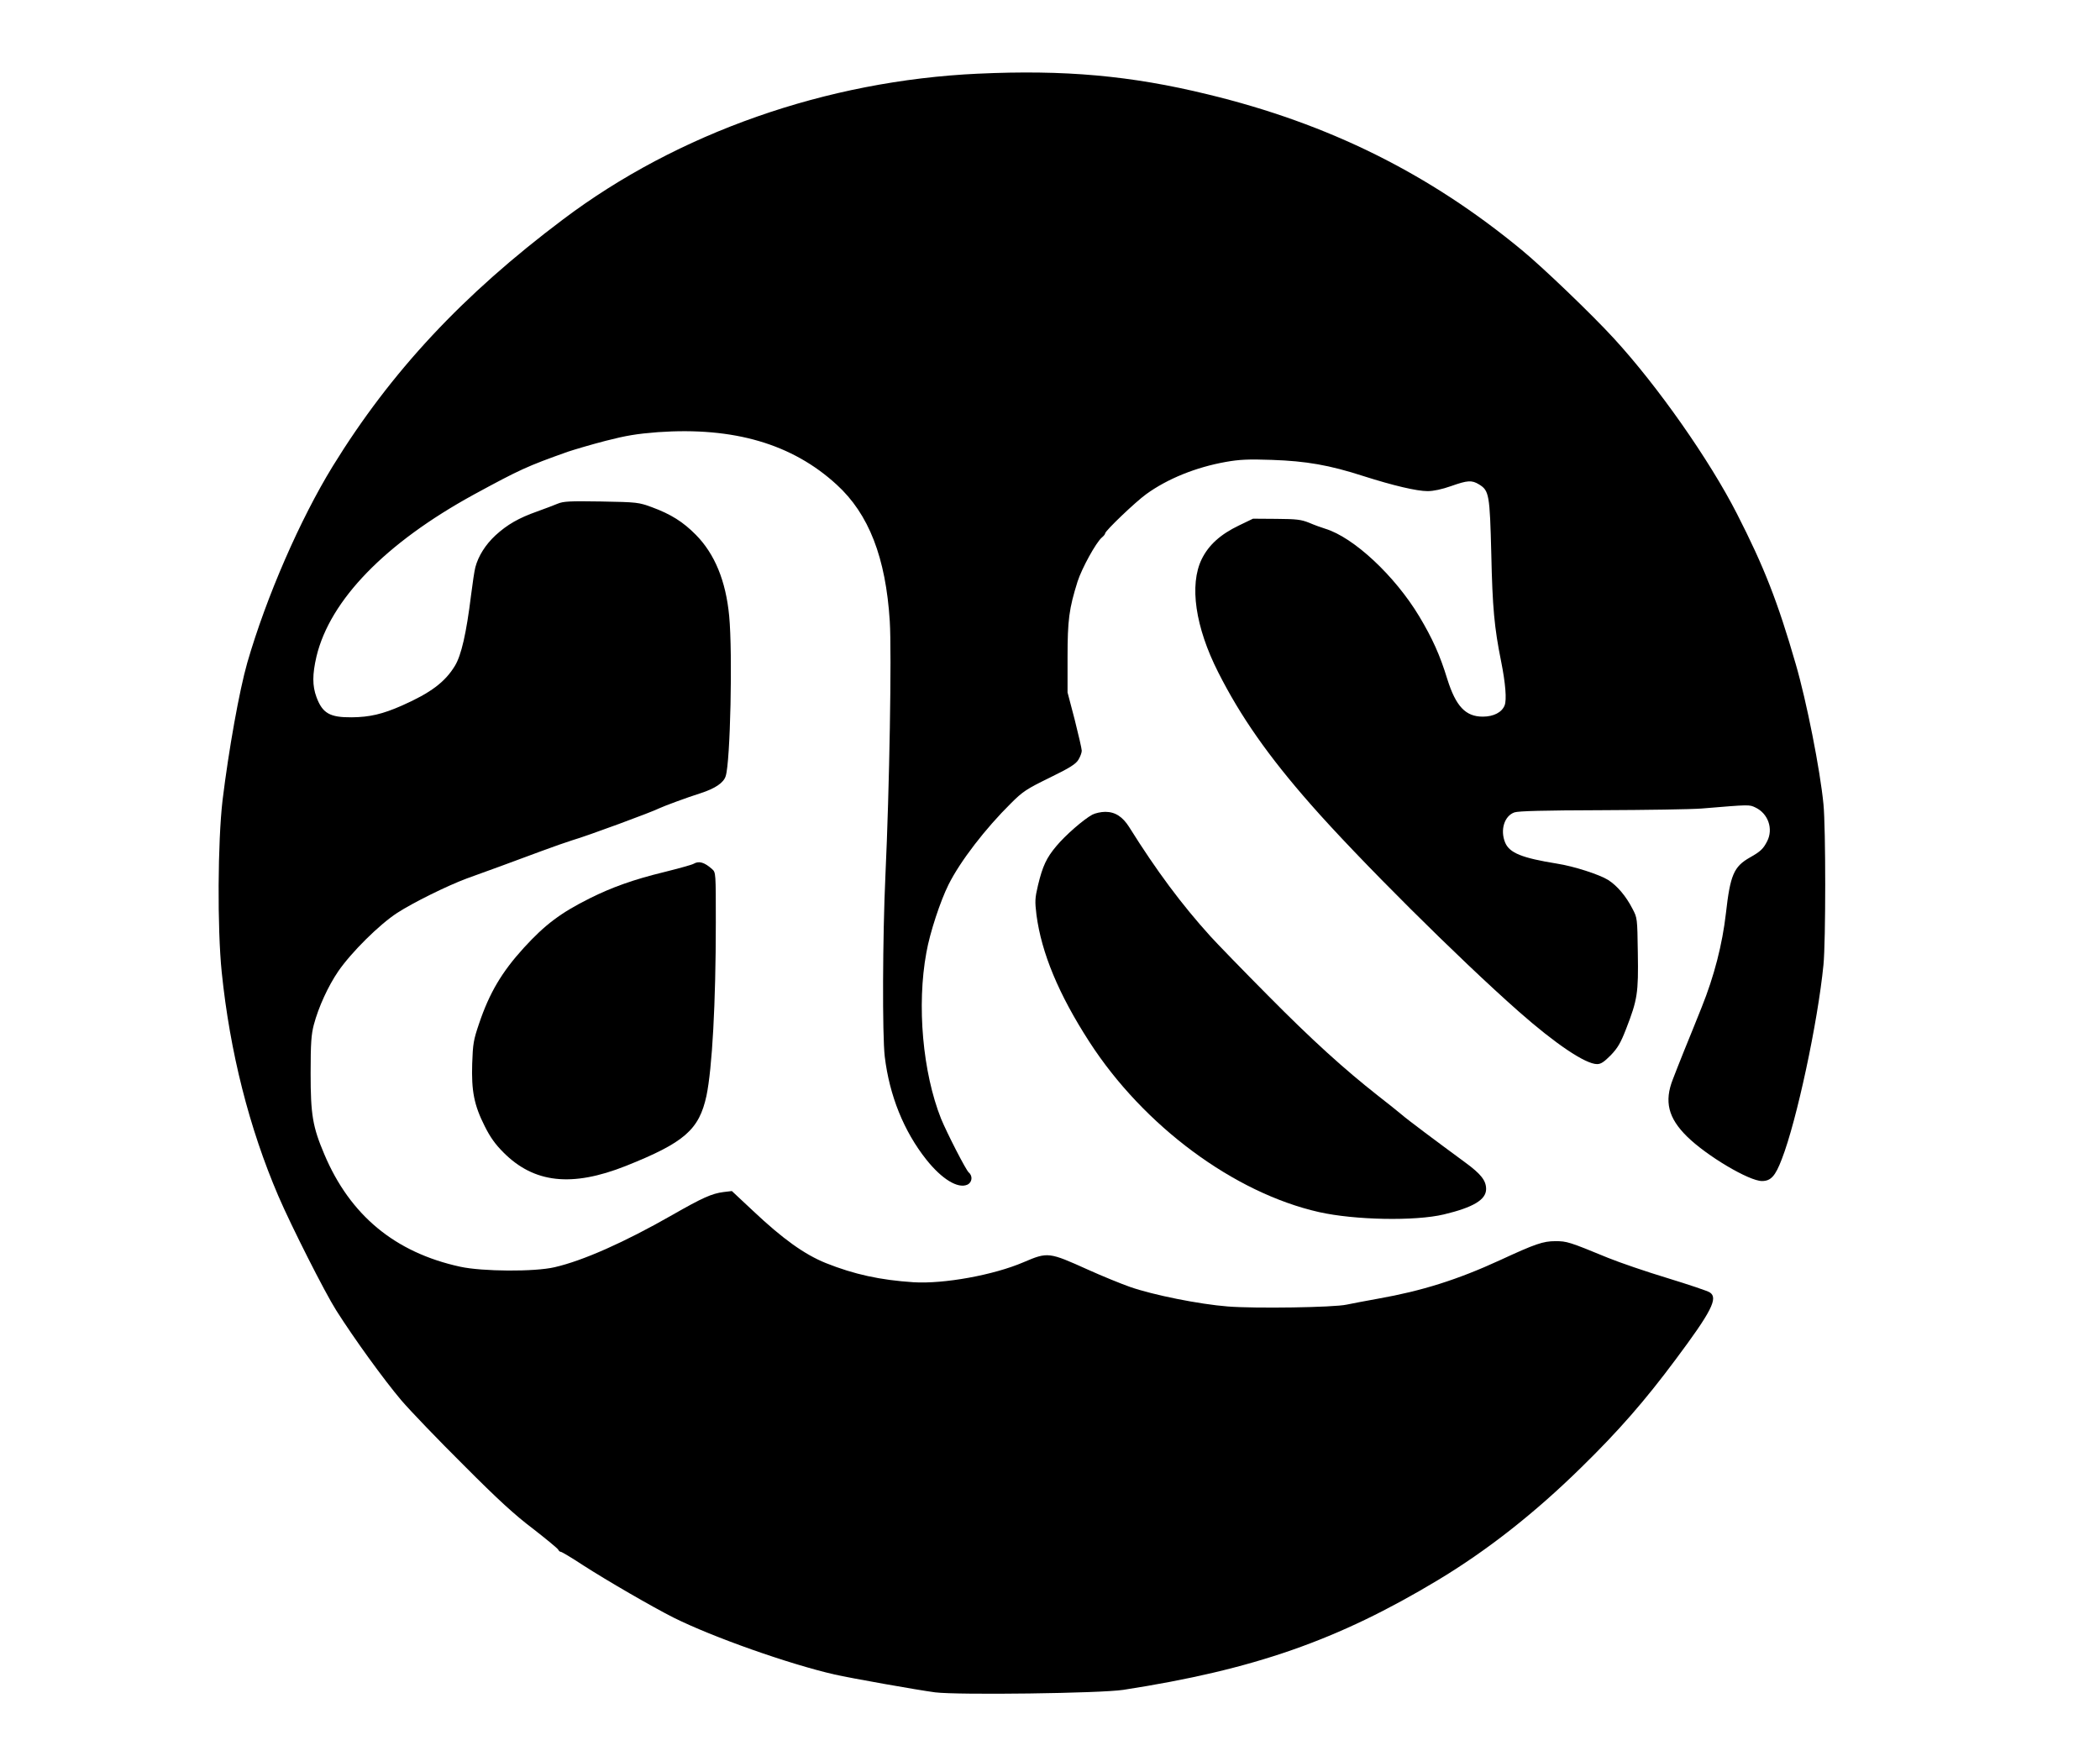 <?xml version="1.0" encoding="UTF-8" standalone="yes"?>
<svg version="1.0" xmlns="http://www.w3.org/2000/svg" width="942pt" height="790pt" viewBox="0 0 1256 1054" preserveAspectRatio="xMidYMid meet">
  <g transform="translate(0,1054) scale(0.1,-0.1)" fill="#000000" stroke="none">
    <path d="M5850 10099 c-908 -42 -1797 -354 -2485 -873 -600 -451 -1029 -911
-1377 -1476 -197 -321 -398 -783 -512 -1177 -48 -168 -111 -521 -148 -823 -29
-250 -32 -765 -5 -1030 49 -477 164 -932 339 -1340 77 -179 277 -575 346 -684
107 -169 285 -415 390 -539 53 -62 220 -236 372 -387 210 -211 309 -301 419
-384 78 -61 145 -116 148 -123 3 -7 10 -13 16 -13 5 0 66 -36 134 -81 143 -92
414 -249 541 -313 235 -117 688 -277 962 -340 97 -22 502 -94 603 -107 136
-17 991 -6 1126 15 782 121 1284 297 1881 656 296 178 581 402 859 675 223
218 381 399 564 645 216 289 257 370 206 403 -13 9 -127 47 -254 86 -126 38
-286 93 -355 121 -233 96 -247 100 -315 100 -74 0 -120 -16 -330 -113 -256
-118 -470 -185 -730 -231 -77 -14 -162 -30 -190 -36 -76 -17 -548 -24 -711
-11 -169 13 -448 69 -585 117 -54 19 -167 65 -251 103 -235 106 -241 107 -386
45 -179 -77 -477 -131 -658 -120 -200 13 -356 47 -526 115 -128 52 -257 144
-437 314 l-125 117 -50 -6 c-70 -9 -126 -34 -306 -137 -287 -164 -535 -274
-705 -313 -119 -28 -433 -26 -565 3 -390 85 -659 308 -813 673 -70 165 -82
237 -82 485 0 182 4 232 19 290 28 106 86 232 146 320 79 115 247 281 353 350
96 62 298 162 416 206 42 15 132 48 201 73 69 26 180 67 246 91 67 25 150 54
185 65 87 25 480 170 522 192 25 12 167 65 247 90 86 28 137 62 149 102 28 84
42 736 21 958 -20 211 -87 373 -200 487 -76 77 -149 123 -263 165 -80 29 -86
30 -303 34 -190 3 -226 1 -260 -13 -21 -9 -77 -30 -124 -47 -110 -39 -178 -78
-249 -143 -60 -56 -102 -123 -120 -190 -6 -22 -17 -98 -26 -169 -28 -227 -58
-358 -96 -421 -59 -98 -146 -163 -318 -239 -116 -51 -192 -69 -301 -70 -130
-1 -174 24 -210 121 -25 68 -25 135 0 243 81 338 412 679 941 969 276 150 319
170 564 257 39 13 140 43 225 65 125 32 186 42 313 52 454 32 804 -70 1070
-314 193 -176 294 -437 318 -817 12 -189 -2 -1008 -26 -1522 -17 -370 -19
-957 -4 -1085 28 -233 114 -447 249 -617 93 -117 189 -175 245 -150 29 13 34
52 9 73 -17 14 -131 237 -166 322 -110 277 -146 679 -88 994 21 120 84 310
133 408 70 140 221 336 374 487 70 70 93 85 230 152 123 60 157 82 173 108 11
18 20 42 20 54 0 11 -19 94 -42 185 l-43 164 0 210 c0 224 9 291 60 454 26 80
110 233 145 263 11 9 20 20 20 25 0 15 182 189 246 235 127 92 297 161 477
193 80 14 132 17 275 12 205 -7 344 -31 548 -97 179 -57 319 -90 384 -90 35 0
86 11 140 30 99 35 124 37 168 10 60 -37 64 -60 73 -415 7 -322 18 -442 59
-645 26 -130 34 -229 21 -262 -16 -42 -66 -68 -131 -68 -103 0 -161 62 -212
224 -44 144 -89 244 -168 376 -146 243 -392 473 -563 525 -23 7 -67 23 -97 36
-48 19 -74 22 -195 23 l-140 1 -85 -41 c-110 -53 -180 -116 -222 -201 -75
-154 -39 -406 99 -678 134 -265 300 -502 554 -791 285 -325 887 -924 1244
-1239 221 -195 400 -315 469 -315 23 0 41 12 82 53 42 44 59 73 92 158 68 175
74 215 70 454 -3 209 -3 210 -32 265 -39 76 -91 137 -145 172 -53 33 -204 82
-306 98 -211 34 -285 64 -311 126 -31 75 -5 160 56 181 25 8 173 12 520 13
267 1 537 5 600 10 290 24 284 24 322 6 76 -36 108 -128 70 -202 -23 -45 -39
-61 -103 -97 -97 -55 -118 -105 -144 -336 -21 -183 -70 -375 -145 -561 -32
-80 -79 -197 -105 -260 -25 -63 -56 -140 -67 -170 -53 -134 -28 -233 85 -344
118 -116 371 -266 448 -266 53 0 80 29 119 132 89 229 215 818 249 1162 14
141 14 820 0 962 -20 206 -101 616 -166 839 -108 374 -190 583 -352 900 -165
323 -475 765 -737 1050 -133 145 -424 424 -549 527 -555 459 -1157 758 -1880
933 -462 113 -860 148 -1375 124z"/>
    <path d="M6533 5663 c-53 -29 -162 -124 -215 -188 -59 -70 -82 -119 -110 -235
-18 -77 -19 -94 -9 -177 30 -227 132 -474 316 -759 325 -504 866 -905 1375
-1020 214 -48 575 -55 747 -14 176 42 253 88 253 152 0 51 -31 90 -125 159
-170 125 -343 254 -381 287 -21 18 -84 68 -139 111 -205 161 -398 336 -661
602 -150 151 -304 310 -344 354 -172 190 -323 393 -485 652 -40 64 -85 93
-144 93 -26 0 -61 -8 -78 -17z"/>
    <path d="M4147 5369 c-10 -6 -90 -28 -178 -50 -181 -44 -312 -91 -444 -157
-174 -87 -267 -157 -394 -296 -132 -145 -206 -270 -268 -454 -33 -97 -37 -120
-41 -239 -5 -164 11 -248 75 -375 33 -66 63 -108 112 -157 183 -184 409 -209
732 -81 351 140 439 217 483 420 34 163 56 552 56 1036 0 299 0 301 -22 321
-46 41 -79 51 -111 32z"/>
  </g>
</svg>